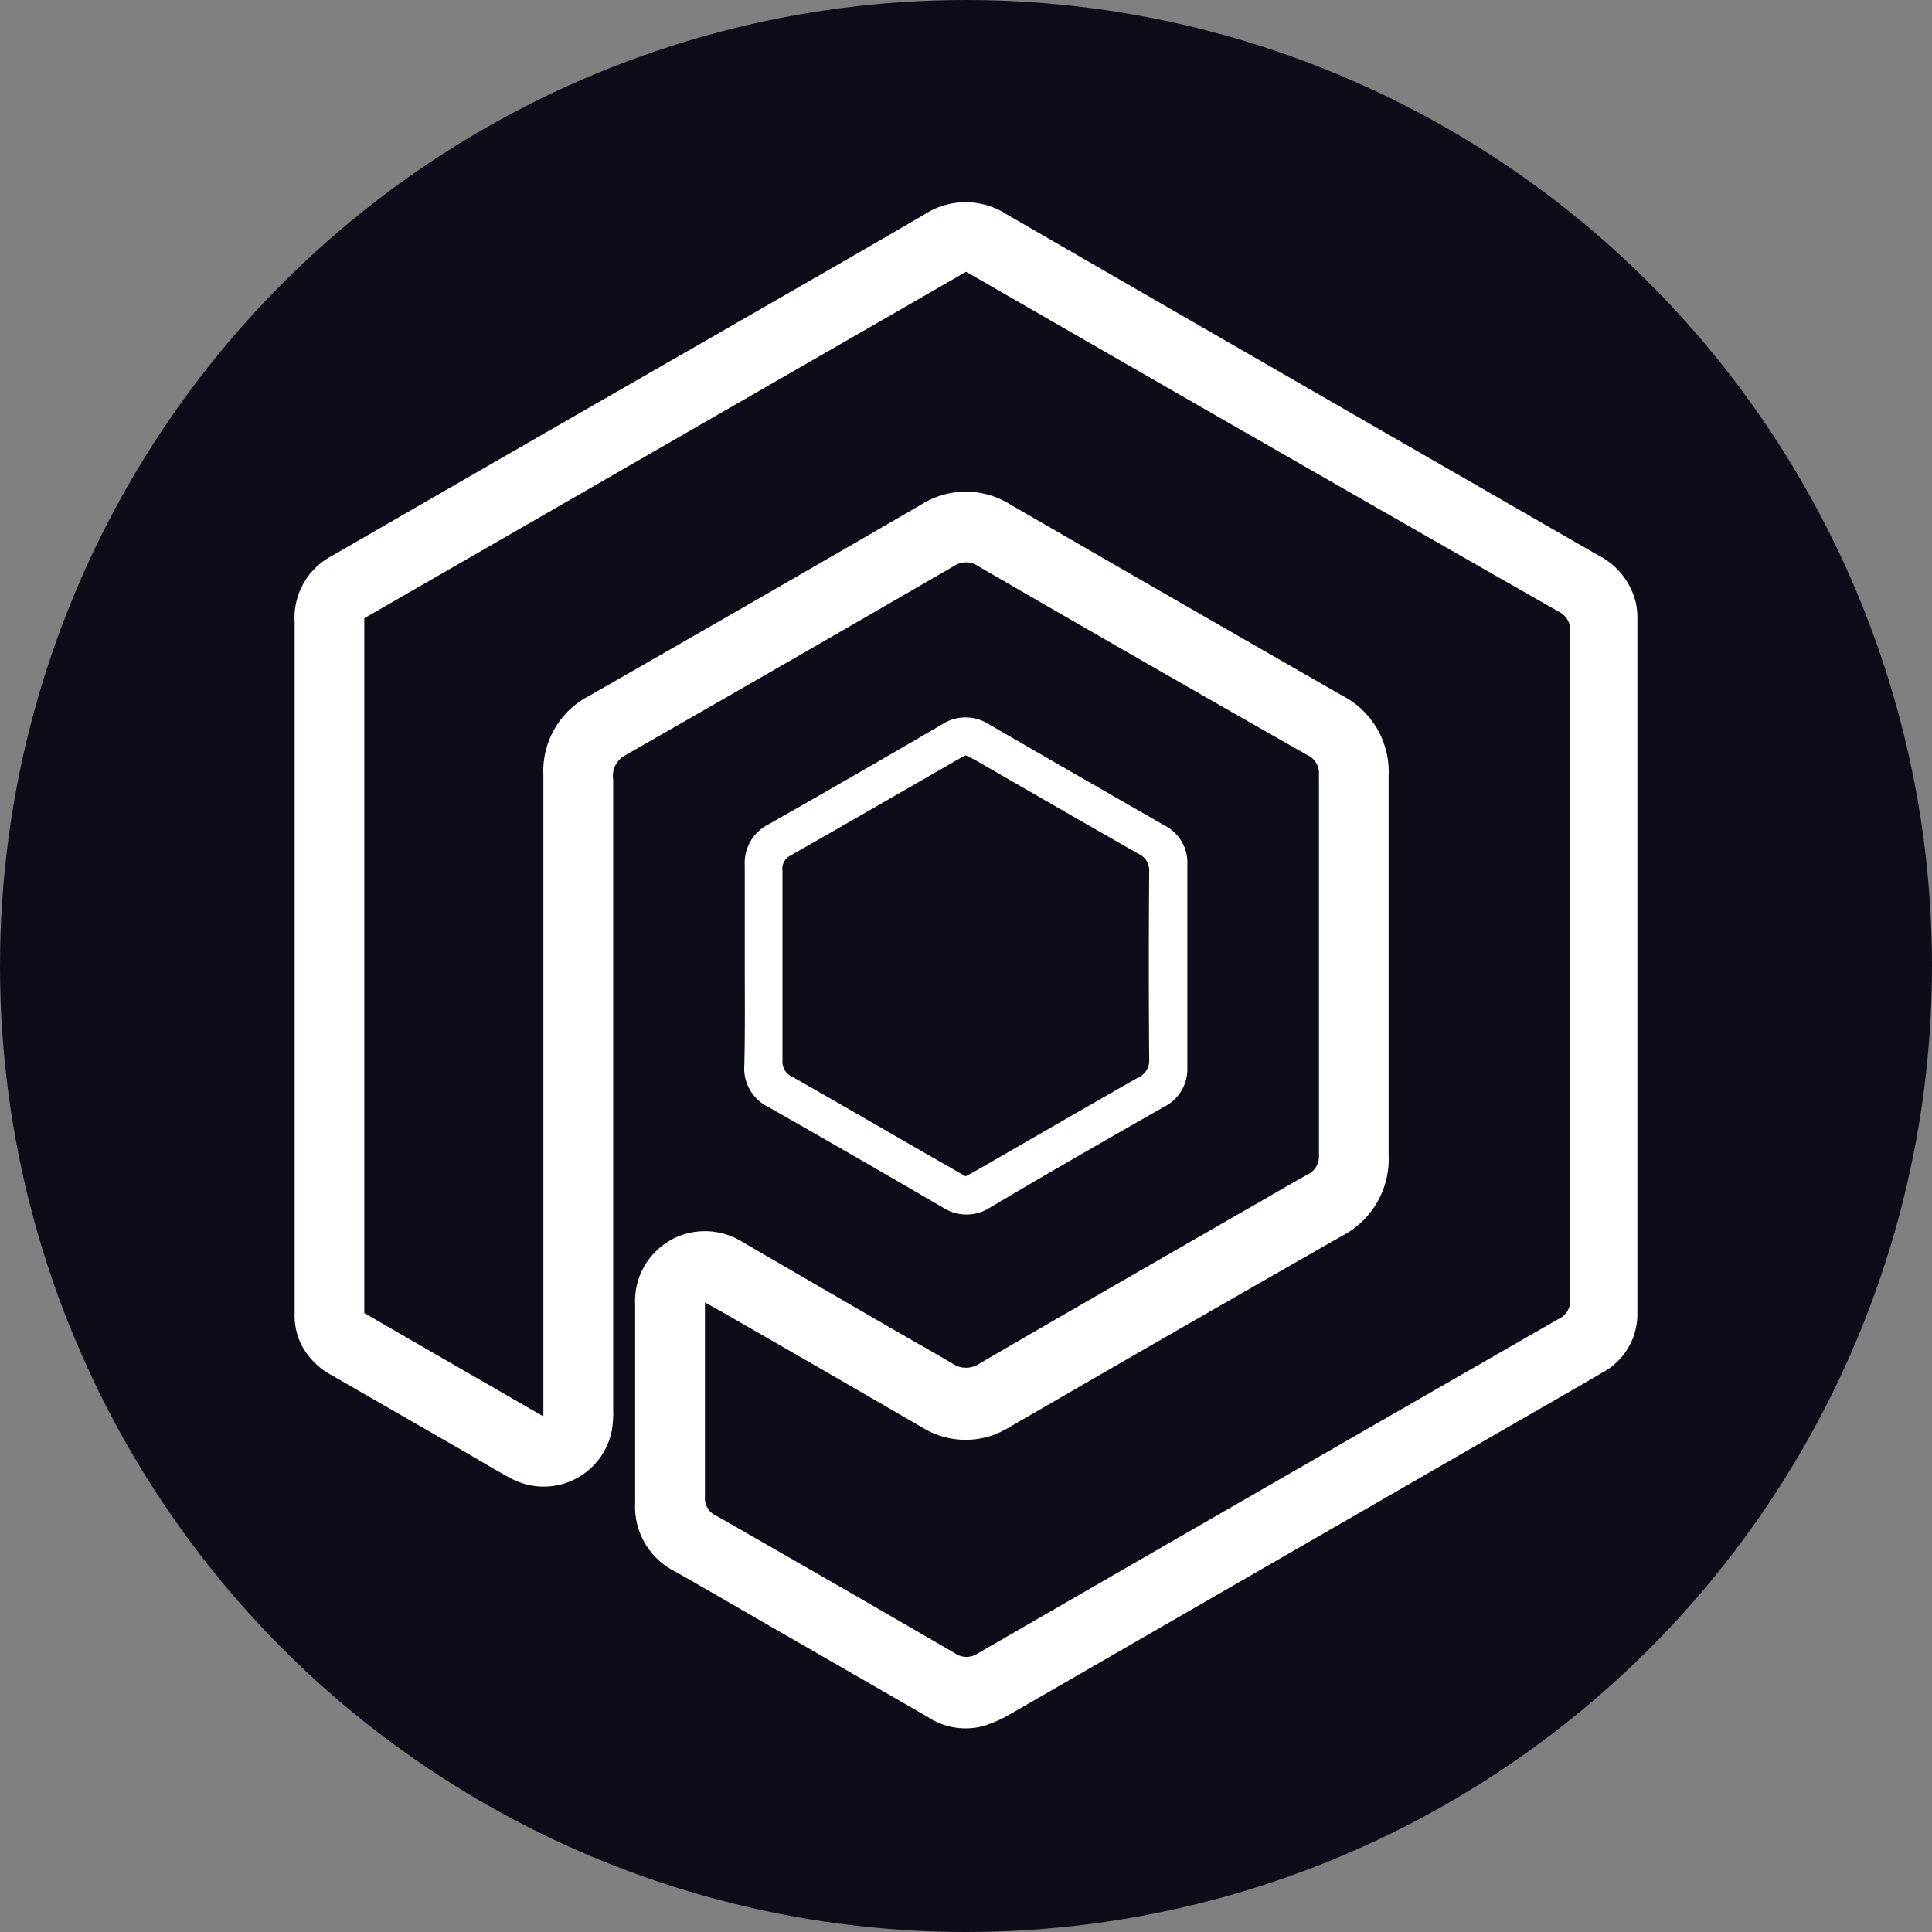 <svg xmlns="http://www.w3.org/2000/svg" viewBox="0 0 160 160"><rect x="0" y="0" width="160" height="160" fill="#808080" stroke="none"/><defs><style>.cls-1{fill:#0d0d19;}.cls-2{fill:#fff;}</style></defs><title>Ativo 7ticon</title><g id="Camada_2" data-name="Camada 2"><g id="Camada_1-2" data-name="Camada 1"><circle class="cls-1" cx="80" cy="80" r="65"/><circle class="cls-1" cx="80" cy="80" r="80"/><path class="cls-2" d="M24.4,79.91c0-9.47,0-18.94,0-28.41A5.79,5.79,0,0,1,27.55,46q15.58-9,31.16-17.94c5.95-3.43,11.92-6.84,17.85-10.3a6.25,6.25,0,0,1,6.82,0q24.5,14.15,49,28.24a5.93,5.93,0,0,1,3.09,3.91,5.68,5.68,0,0,1,.13,1.3v57.49a5.51,5.51,0,0,1-2.94,5c-3.29,1.92-6.59,3.8-9.88,5.7l-39,22.49a11.05,11.05,0,0,1-2.17,1,5.66,5.66,0,0,1-4.73-.67l-13.21-7.61c-2.59-1.49-5.17-3-7.79-4.48a6,6,0,0,1-3.28-5.65c0-5.48,0-11,0-16.45a5.78,5.78,0,0,1,4.88-6,5.92,5.92,0,0,1,4.09.87q6,3.49,12.06,7c1.74,1,3.51,2,5.21,3a2,2,0,0,0,2.32,0c7.23-4.21,14.49-8.37,21.74-12.55,1.78-1,3.54-2.06,5.33-3.05a1.67,1.67,0,0,0,1-1.64q0-15.75,0-31.49a1.67,1.67,0,0,0-1-1.66Q94.59,54.76,81,46.88a1.78,1.78,0,0,0-2,0Q65.38,54.77,51.78,62.55a1.92,1.92,0,0,0-1,2q0,26.06,0,52.11a8.81,8.81,0,0,1-.12,1.85,5.75,5.75,0,0,1-8.39,3.9c-1.38-.74-2.72-1.57-4.08-2.35l-10.74-6.18a6.07,6.07,0,0,1-2.4-2.34,5.44,5.44,0,0,1-.65-2.74Q24.4,94.34,24.4,79.91ZM45,117.3v-1.57q0-25.78,0-51.56a7,7,0,0,1,3.79-6.54q13.76-7.87,27.46-15.82a6.94,6.94,0,0,1,7.47,0q13.73,7.94,27.46,15.81A7.1,7.1,0,0,1,115,64.27q0,15.69,0,31.38a7.17,7.17,0,0,1-3.89,6.72q-13.77,7.86-27.47,15.8a8.06,8.06,0,0,1-1.48.71,6.86,6.86,0,0,1-5.8-.67q-8.39-4.87-16.81-9.7l-1.17-.65v1.27c0,4.93,0,9.87,0,14.81a1.61,1.61,0,0,0,1,1.62q9.85,5.63,19.66,11.33a1.7,1.7,0,0,0,2,0q24-13.86,48-27.64a1.7,1.7,0,0,0,1-1.73q0-27.58,0-55.18a1.71,1.71,0,0,0-1-1.71Q105,36.92,81.11,23.14L80,22.51,30.17,51.2v57.54C35.07,111.58,39.94,114.38,45,117.3Z"/><path class="cls-2" d="M61.68,79.94c0-2.74,0-5.49,0-8.23a3.58,3.58,0,0,1,2-3.46Q70.87,64.17,78,60a3.59,3.59,0,0,1,3.93,0q7.25,4.2,14.53,8.37a3.45,3.45,0,0,1,1.87,3.23c0,5.59,0,11.18,0,16.77a3.5,3.5,0,0,1-1.94,3.3C91.58,94.41,86.76,97.17,82,100a3.6,3.6,0,0,1-3.92,0q-7.2-4.2-14.44-8.32a3.53,3.53,0,0,1-2-3.39C61.71,85.49,61.68,82.72,61.68,79.94ZM80,62.56a2.73,2.73,0,0,0-.33.14c-4.75,2.73-9.49,5.47-14.25,8.18a1.22,1.22,0,0,0-.62,1.26q0,7.85,0,15.68a1.37,1.37,0,0,0,.82,1.36c3.06,1.73,6.09,3.49,9.12,5.24l5.23,3,1-.55c4.43-2.55,8.85-5.11,13.3-7.64a1.53,1.53,0,0,0,.9-1.54q-.06-7.73,0-15.46a1.52,1.52,0,0,0-.9-1.53c-4.51-2.56-9-5.16-13.5-7.75Z"/></g></g></svg>